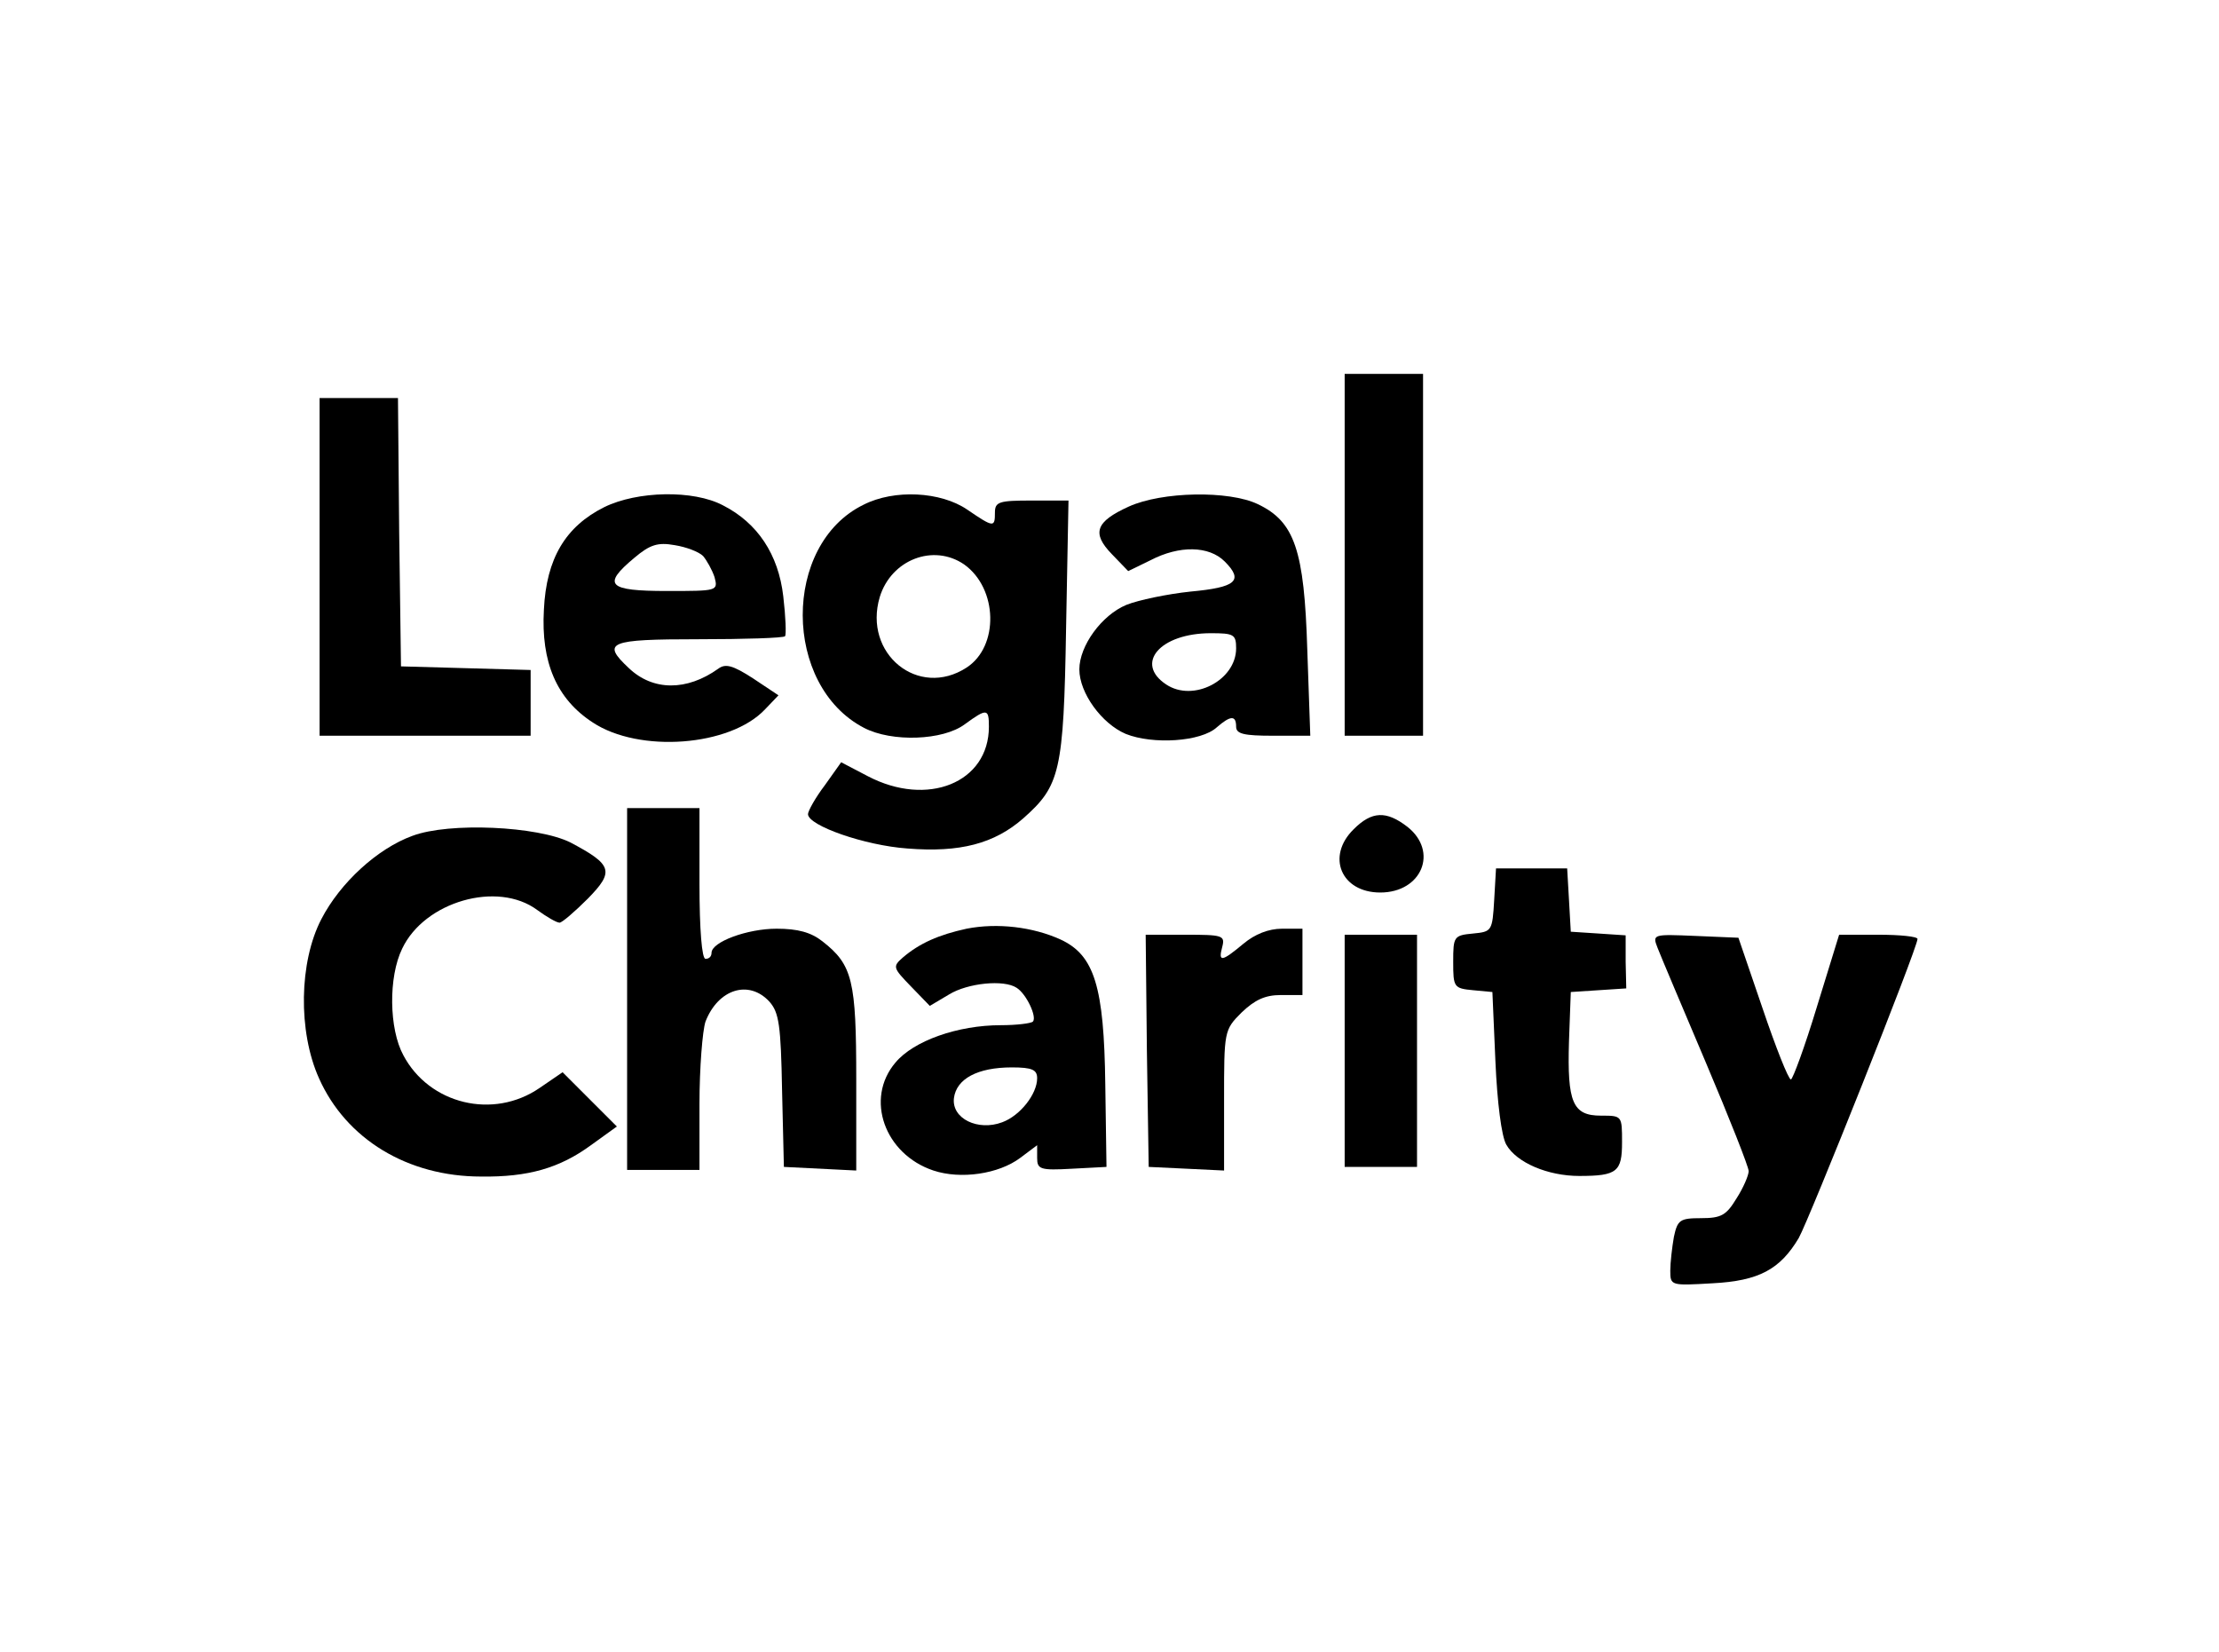 <?xml version="1.0" encoding="UTF-8" standalone="no"?> <svg xmlns="http://www.w3.org/2000/svg" width="368pt" height="274pt" viewBox="0 0 368 274" preserveAspectRatio="xMidYMid meet"> <g transform="translate(0,274) scale(0.1,-0.1)" fill="#000000" stroke="none"> <path d="M2230 1820 l0 -300 65 0 65 0 0 300 0 300 -65 0 -65 0 0 -300z"></path> <path d="M530 1800 l0 -280 175 0 175 0 0 55 0 54 -107 3 -108 3 -3 223 -2 222 -65 0 -65 0 0 -280z"></path> <path d="M1002 1899 c-64 -32 -96 -85 -100 -170 -5 -87 21 -148 81 -187 77 -51 228 -40 286 22 l22 23 -42 28 c-34 22 -46 25 -58 16 -52 -37 -108 -37 -148 1 -46 43 -34 48 115 48 76 0 141 2 144 5 2 3 1 32 -3 66 -8 70 -43 122 -100 151 -49 26 -142 24 -197 -3z m164 -81 c6 -7 15 -23 19 -35 6 -23 5 -23 -79 -23 -98 0 -108 10 -54 55 26 22 39 26 67 21 19 -3 40 -11 47 -18z"></path> <path d="M1432 1903 c-135 -66 -134 -300 1 -370 46 -24 131 -21 167 6 37 27 40 26 40 -4 0 -93 -102 -134 -201 -82 l-44 23 -27 -38 c-16 -21 -28 -43 -28 -48 0 -19 94 -52 165 -57 87 -7 144 8 192 50 61 54 67 77 71 315 l4 212 -61 0 c-54 0 -61 -2 -61 -20 0 -25 -2 -25 -46 5 -44 30 -121 34 -172 8z m167 -99 c56 -40 58 -136 4 -171 -80 -52 -172 23 -144 117 19 62 89 89 140 54z"></path> <path d="M1872 1900 c-55 -25 -62 -44 -28 -79 l27 -28 37 18 c48 25 97 24 123 -2 32 -32 19 -43 -57 -50 -38 -4 -86 -14 -106 -22 -41 -17 -78 -68 -78 -107 0 -39 37 -90 77 -107 45 -18 125 -13 151 11 23 20 32 20 32 1 0 -12 13 -15 61 -15 l62 0 -5 143 c-5 165 -21 212 -82 241 -48 23 -159 21 -214 -4z m178 -235 c0 -53 -71 -90 -116 -60 -53 35 -10 85 74 85 38 0 42 -2 42 -25z"></path> <path d="M1040 1100 l0 -300 60 0 60 0 0 109 c0 60 5 122 10 137 21 54 72 70 106 33 16 -18 19 -39 21 -148 l3 -126 60 -3 60 -3 0 151 c0 164 -6 190 -56 229 -19 15 -41 21 -76 21 -49 0 -108 -22 -108 -40 0 -6 -4 -10 -10 -10 -6 0 -10 48 -10 125 l0 125 -60 0 -60 0 0 -300z"></path> <path d="M2245 1365 c-46 -45 -21 -105 44 -105 69 0 97 68 45 109 -35 27 -59 26 -89 -4z"></path> <path d="M684 1354 c-58 -21 -120 -78 -151 -138 -37 -71 -39 -186 -4 -264 45 -101 147 -163 269 -163 78 -1 130 14 182 52 l43 31 -45 45 -45 45 -38 -26 c-77 -53 -183 -27 -226 54 -24 44 -25 130 -2 177 37 78 158 113 224 64 15 -11 32 -21 37 -21 4 0 25 18 47 40 44 45 41 56 -29 93 -54 27 -201 34 -262 11z"></path> <path d="M2478 1248 c-3 -52 -4 -53 -35 -56 -32 -3 -33 -5 -33 -47 0 -42 1 -44 33 -47 l32 -3 5 -115 c3 -68 10 -124 18 -138 17 -30 69 -52 121 -52 63 0 71 7 71 56 0 44 0 44 -35 44 -47 0 -56 22 -53 123 l3 82 46 3 46 3 -1 44 0 44 -45 3 -46 3 -3 53 -3 52 -59 0 -59 0 -3 -52z"></path> <path d="M1603 1200 c-46 -10 -78 -24 -106 -48 -17 -15 -16 -17 14 -48 l31 -32 32 19 c31 19 91 25 112 11 16 -10 34 -48 27 -56 -3 -3 -27 -6 -53 -6 -72 0 -145 -26 -175 -62 -51 -60 -18 -152 63 -179 45 -15 108 -6 144 21 l28 21 0 -21 c0 -19 5 -21 58 -18 l57 3 -2 137 c-2 162 -18 214 -74 240 -46 21 -105 28 -156 18z m117 -248 c0 -26 -28 -62 -58 -73 -40 -15 -84 6 -80 40 4 32 39 51 96 51 34 0 42 -4 42 -18z"></path> <path d="M2062 1175 c-36 -30 -42 -31 -35 -5 5 19 0 20 -61 20 l-66 0 2 -192 3 -193 63 -3 62 -3 0 116 c0 115 0 117 29 146 22 21 39 29 65 29 l36 0 0 55 0 55 -34 0 c-22 0 -45 -9 -64 -25z"></path> <path d="M2230 998 l0 -193 60 0 60 0 0 193 0 192 -60 0 -60 0 0 -192z"></path> <path d="M2749 1168 c5 -13 41 -98 80 -190 39 -92 71 -173 71 -180 0 -7 -9 -28 -20 -45 -17 -28 -25 -33 -59 -33 -35 0 -39 -3 -45 -31 -3 -17 -6 -43 -6 -56 0 -25 1 -25 70 -21 77 4 112 23 143 75 17 30 197 481 197 496 0 4 -29 7 -65 7 l-65 0 -37 -120 c-20 -66 -40 -120 -43 -120 -4 0 -25 53 -47 118 l-40 117 -71 3 c-71 3 -72 3 -63 -20z"></path> </g> </svg> 